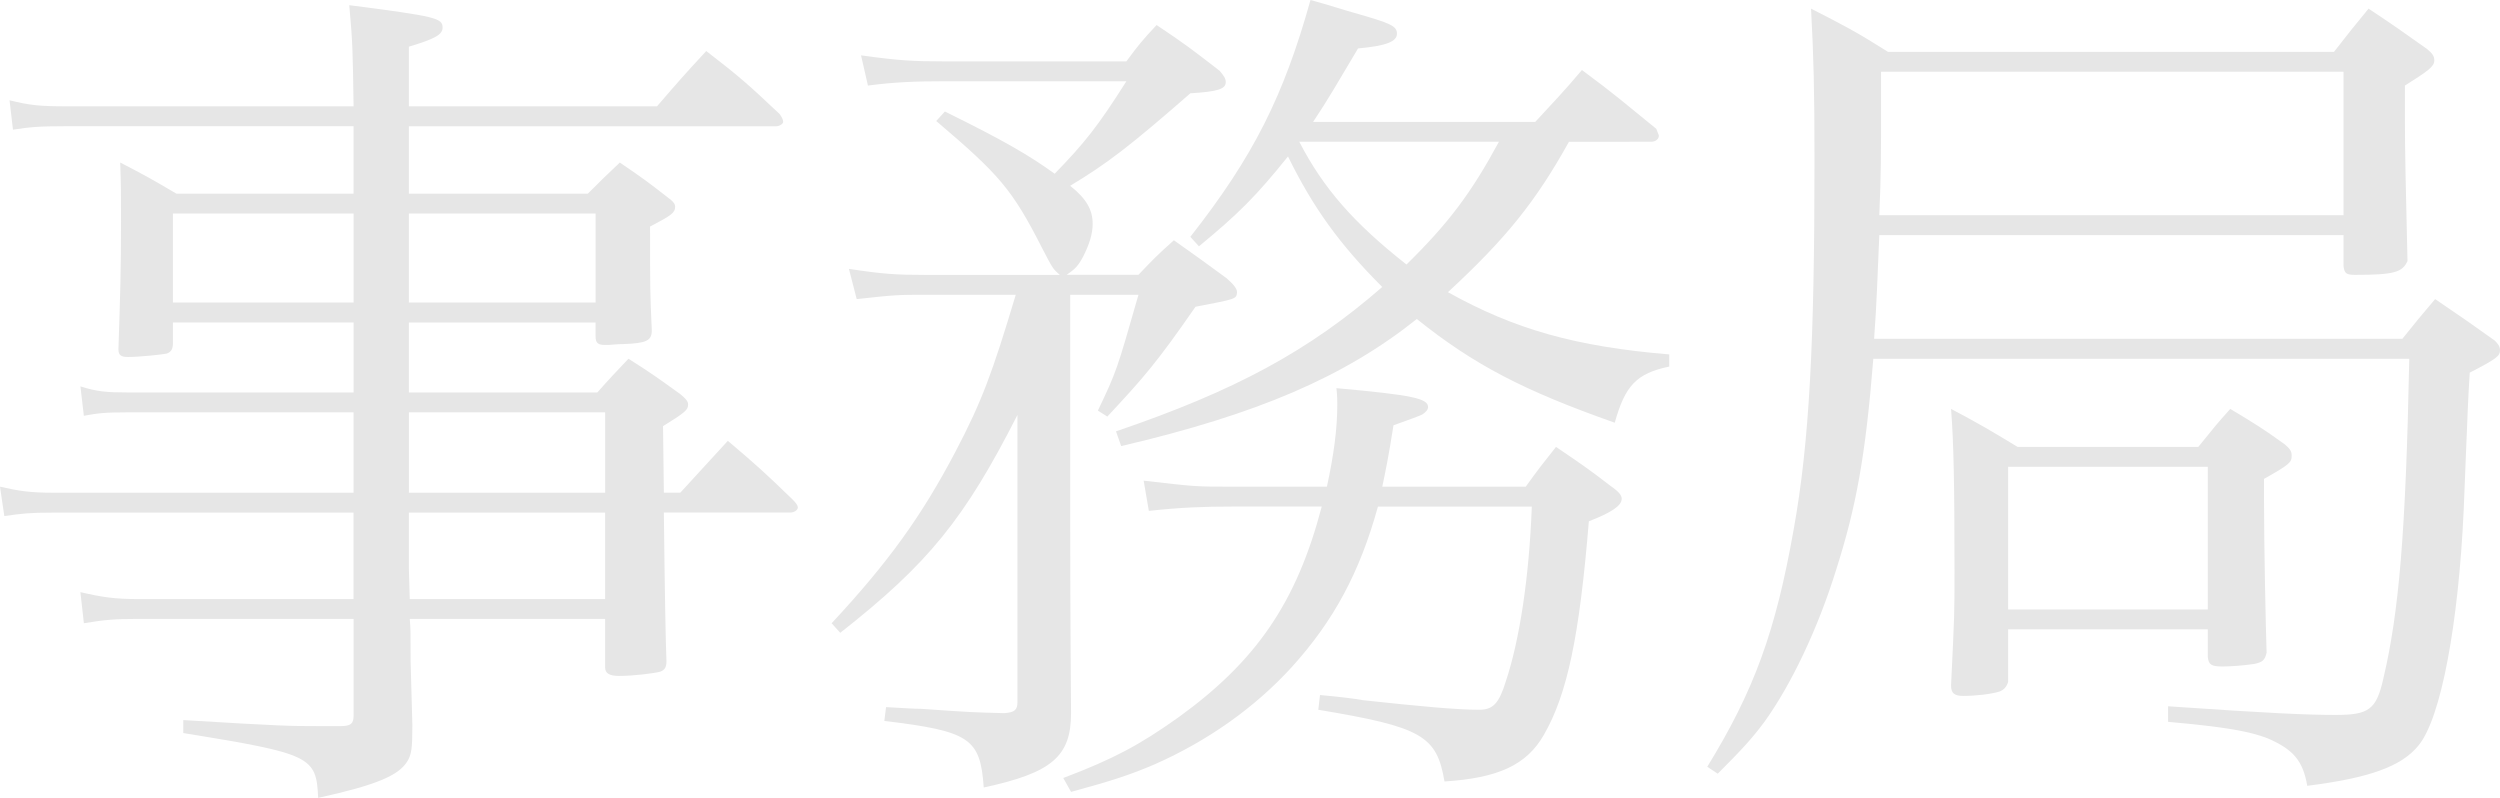 <!-- Generator: Adobe Illustrator 24.2.3, SVG Export Plug-In  -->
<svg version="1.1" xmlns="http://www.w3.org/2000/svg" xmlns:xlink="http://www.w3.org/1999/xlink" x="0px" y="0px"
	 width="80.977px" height="25.844px" viewBox="0 0 80.977 25.844"
	 style="overflow:visible;enable-background:new 0 0 80.977 25.844;" xml:space="preserve">
<style type="text/css">
	.st0{fill:#E6E6E6;}
</style>
<defs>
</defs>
<g>
	<path class="st0" d="M13.244,10.444v2.268h6.104c0.42-0.476,0.56-0.616,1.008-1.092c0.756,0.476,0.979,0.644,1.68,1.147
		c0.168,0.141,0.252,0.225,0.252,0.336c0,0.168-0.084,0.252-0.812,0.7l0.027,2.156h0.532c0.672-0.729,0.868-0.952,1.54-1.68
		c0.924,0.783,1.204,1.035,2.1,1.903c0.112,0.112,0.168,0.196,0.168,0.252c0,0.084-0.111,0.168-0.252,0.168h-4.088
		c0.028,2.521,0.057,4.145,0.084,4.816c0,0.196-0.056,0.28-0.195,0.336c-0.196,0.056-0.868,0.14-1.345,0.14
		c-0.308,0-0.447-0.084-0.447-0.279c0-0.028,0-0.057,0-0.084v-1.484h-6.328C13.3,20.384,13.3,20.384,13.3,21.42l0.057,2.072
		c0,0.756-0.028,0.951-0.168,1.176c-0.28,0.448-0.98,0.756-2.884,1.176c-0.057-1.344-0.225-1.428-4.368-2.1v-0.42
		c3.191,0.195,3.5,0.195,4.312,0.195c0.196,0,0.448,0,0.784,0s0.42-0.084,0.42-0.336v-3.136h-7c-0.728,0-1.063,0.028-1.736,0.14
		L2.604,19.18c0.728,0.168,1.12,0.225,1.903,0.225h6.944v-2.801H1.736c-0.784,0-1.008,0.028-1.596,0.112L0,15.764
		c0.616,0.141,0.98,0.196,1.736,0.196h9.716v-2.604H4.145c-0.756,0-0.98,0.028-1.429,0.112l-0.111-0.952
		c0.532,0.168,0.84,0.196,1.54,0.196h7.308v-2.268H5.601v0.588c0,0.027,0,0.084,0,0.084c0,0.195-0.057,0.279-0.196,0.336
		c-0.112,0.027-0.868,0.111-1.26,0.111c-0.225,0-0.309-0.056-0.309-0.252C3.893,9.604,3.92,8.764,3.92,7.168
		c0-0.924,0-1.148-0.027-1.904c0.812,0.42,1.063,0.561,1.819,1.008h5.74V4.872c0-0.336,0-0.588,0-0.784H2.156
		C1.232,4.088,0.98,4.116,0.42,4.2L0.309,3.248C0.98,3.416,1.316,3.444,2.185,3.444h9.268c-0.028-1.82-0.028-2.044-0.14-3.276
		c2.828,0.364,3.023,0.42,3.023,0.728c0,0.225-0.252,0.364-1.092,0.616v1.933h8.036c0.7-0.813,0.896-1.036,1.596-1.792
		c1.092,0.84,1.4,1.119,2.38,2.044c0.057,0.084,0.112,0.168,0.112,0.252c0,0.056-0.112,0.14-0.224,0.14h-11.9v2.184h5.796
		c0.42-0.42,0.561-0.56,1.036-1.008c0.7,0.477,0.896,0.616,1.54,1.12c0.196,0.14,0.252,0.224,0.252,0.309
		c0,0.195-0.112,0.279-0.812,0.644c0,2.044,0,2.1,0.056,3.36c0,0.336-0.168,0.42-0.924,0.447c-0.225,0-0.393,0.028-0.504,0.028
		c-0.028,0-0.057,0-0.084,0c-0.225,0-0.309-0.056-0.309-0.28v-0.447H13.244z M11.452,6.916H5.601V9.8h5.852V6.916z M19.292,6.916
		h-6.048V9.8h6.048V6.916z M19.601,13.355h-6.356v2.604h6.356V13.355z M13.244,16.604v1.82l0.028,0.98h6.328v-2.801H13.244z"/>
	<path class="st0" d="M36.484,1.988c0.392-0.532,0.532-0.7,0.979-1.177c0.925,0.616,1.177,0.813,2.044,1.484
		c0.141,0.168,0.196,0.252,0.196,0.364c0,0.224-0.252,0.308-1.147,0.363c-1.988,1.736-2.688,2.269-3.893,2.996
		c0.532,0.42,0.729,0.784,0.729,1.232c0,0.336-0.112,0.672-0.309,1.063c-0.168,0.309-0.252,0.393-0.532,0.589h2.324
		c0.477-0.504,0.616-0.645,1.148-1.12c0.756,0.531,0.979,0.7,1.708,1.231c0.224,0.196,0.336,0.336,0.336,0.448c0,0,0,0,0,0.028
		c-0.028,0.195-0.028,0.195-1.344,0.447c-1.261,1.82-1.681,2.297-2.856,3.557L35.561,13.3c0.615-1.288,0.615-1.315,1.315-3.752
		h-2.212v6.86c0,4.031,0.028,6.271,0.028,6.691c0,1.4-0.616,1.933-2.828,2.408c-0.112-1.596-0.448-1.82-3.22-2.156l0.056-0.447
		c0.504,0.027,0.896,0.056,1.148,0.056c1.596,0.112,1.624,0.112,2.688,0.14c0.336-0.027,0.42-0.111,0.42-0.363v-9.297
		c-1.708,3.36-2.884,4.816-5.74,7.057l-0.279-0.309c1.848-1.987,2.912-3.472,4.004-5.544c0.868-1.651,1.204-2.575,1.96-5.096h-2.772
		c-1.092,0-1.092,0-2.38,0.14l-0.252-0.979c1.092,0.168,1.54,0.196,2.492,0.196h4.34c-0.224-0.196-0.224-0.196-0.56-0.841
		c-0.98-1.932-1.4-2.407-3.444-4.144l0.28-0.308c1.932,0.951,2.744,1.428,3.556,2.016c0.98-1.008,1.4-1.54,2.324-2.996h-5.88
		c-0.952,0-1.652,0.028-2.492,0.14l-0.224-0.979c1.203,0.168,1.68,0.196,2.716,0.196H36.484z M42.98,15.764
		c0.224-1.036,0.336-1.876,0.336-2.66c0-0.056,0-0.308-0.028-0.531c2.492,0.224,2.968,0.336,2.968,0.615
		c0,0.084-0.084,0.168-0.168,0.225c-0.084,0.056-0.42,0.168-0.952,0.363c-0.168,1.064-0.252,1.456-0.363,1.988h4.647
		c0.42-0.588,0.561-0.756,0.98-1.288c0.784,0.532,1.036,0.7,1.764,1.261c0.28,0.195,0.364,0.308,0.364,0.42
		c0,0.224-0.336,0.447-1.064,0.728c-0.308,3.752-0.7,5.6-1.456,6.916c-0.56,0.98-1.483,1.4-3.22,1.512
		c-0.252-1.483-0.728-1.764-4.088-2.323l0.056-0.477c0.616,0.056,1.093,0.112,1.4,0.168c1.82,0.196,3.023,0.309,3.752,0.309
		c0.448,0,0.644-0.196,0.868-0.925c0.448-1.344,0.756-3.388,0.84-5.655h-4.984c-0.588,2.128-1.428,3.695-2.8,5.208
		c-1.204,1.315-2.716,2.38-4.424,3.136c-0.784,0.336-1.372,0.532-2.716,0.896L34.44,25.2c1.624-0.616,2.464-1.064,3.724-1.96
		c2.521-1.82,3.836-3.725,4.648-6.832H39.9c-0.896,0-1.652,0.027-2.688,0.14l-0.168-0.979c1.681,0.195,1.681,0.195,2.856,0.195
		H42.98z M50.82,4.592c-1.092,1.96-2.044,3.136-3.92,4.872c2.156,1.204,4.144,1.764,7.168,2.016v0.393
		c-1.064,0.224-1.428,0.616-1.765,1.819c-2.939-1.035-4.563-1.876-6.411-3.359c-2.353,1.876-5.152,3.08-9.576,4.116l-0.168-0.477
		c3.863-1.315,6.244-2.604,8.624-4.676c-1.4-1.4-2.24-2.576-3.053-4.228c-1.035,1.287-1.596,1.848-2.884,2.911l-0.279-0.308
		C40.601,5.068,41.58,3.108,42.448,0c0.616,0.168,1.12,0.336,1.428,0.42c1.176,0.336,1.372,0.42,1.372,0.672
		s-0.336,0.393-1.26,0.477c-0.7,1.176-0.952,1.624-1.456,2.38h7.196C50.4,3.22,50.624,2.996,51.24,2.268
		c1.063,0.784,1.372,1.064,2.408,1.904c0.027,0.084,0.084,0.196,0.084,0.224c0,0.112-0.112,0.196-0.252,0.196H50.82z M45.557,8.568
		c1.371-1.345,2.1-2.324,2.995-3.977h-6.468C42.868,6.104,43.849,7.224,45.557,8.568z"/>
	<path class="st0" d="M77.813,10.976c0.447-0.56,0.588-0.728,1.063-1.288c0.868,0.589,1.148,0.784,1.933,1.345
		c0.111,0.111,0.168,0.195,0.168,0.308c0,0.196-0.112,0.28-0.98,0.729c-0.056,0.924-0.056,0.924-0.196,4.451
		c-0.168,3.668-0.728,6.721-1.456,7.616c-0.56,0.7-1.624,1.064-3.611,1.316c-0.141-0.813-0.448-1.177-1.288-1.54
		c-0.588-0.225-1.344-0.364-3.22-0.532v-0.504c3.248,0.224,4.479,0.28,5.432,0.28c1.063,0,1.316-0.168,1.54-1.177
		c0.504-2.128,0.728-4.704,0.84-10.359h-17.36c-0.252,3.164-0.56,4.815-1.203,6.832c-0.589,1.903-1.456,3.724-2.324,4.928
		c-0.393,0.532-0.729,0.896-1.512,1.68L55.3,24.836c1.513-2.464,2.213-4.368,2.801-7.7c0.504-2.8,0.672-6.02,0.672-11.928
		c0-2.324-0.028-3.36-0.112-4.928c1.092,0.56,1.428,0.728,2.492,1.399h14.448c0.476-0.616,0.615-0.784,1.119-1.399
		c0.841,0.56,1.12,0.756,1.904,1.315c0.168,0.141,0.225,0.225,0.225,0.364c0,0.196-0.196,0.336-0.952,0.812c0,0.477,0,0.729,0,1.064
		c0,1.036,0.027,2.24,0.084,4.62c-0.168,0.364-0.42,0.448-1.708,0.448c-0.28,0-0.336-0.057-0.364-0.28V7.616H60.872
		c-0.056,1.288-0.084,2.239-0.168,3.359H77.813z M75.908,2.324H60.929v1.231c0,1.316,0,2.156-0.057,3.416h15.036V2.324z
		 M65.044,22.092c-0.056,0.168-0.14,0.252-0.279,0.308c-0.28,0.084-0.757,0.141-1.177,0.141c-0.279,0-0.392-0.084-0.392-0.336
		c0.112-2.324,0.112-2.324,0.112-3.696c0-2.855-0.028-4.2-0.112-5.264c0.952,0.504,1.231,0.672,2.156,1.231h5.852
		c0.588-0.728,0.588-0.728,1.036-1.231c0.84,0.504,1.063,0.644,1.764,1.147c0.168,0.141,0.225,0.225,0.225,0.364
		c0,0.224-0.057,0.28-0.896,0.756c0,0.309,0,0.532,0,0.7c0,1.428,0.057,4.144,0.084,4.928c-0.056,0.252-0.14,0.309-0.392,0.364
		c-0.364,0.056-0.784,0.084-1.036,0.084c-0.364,0-0.448-0.056-0.477-0.308v-0.896h-6.468V22.092z M65.044,19.74h6.468v-4.62h-6.468
		V19.74z"/>
</g>
</svg>
